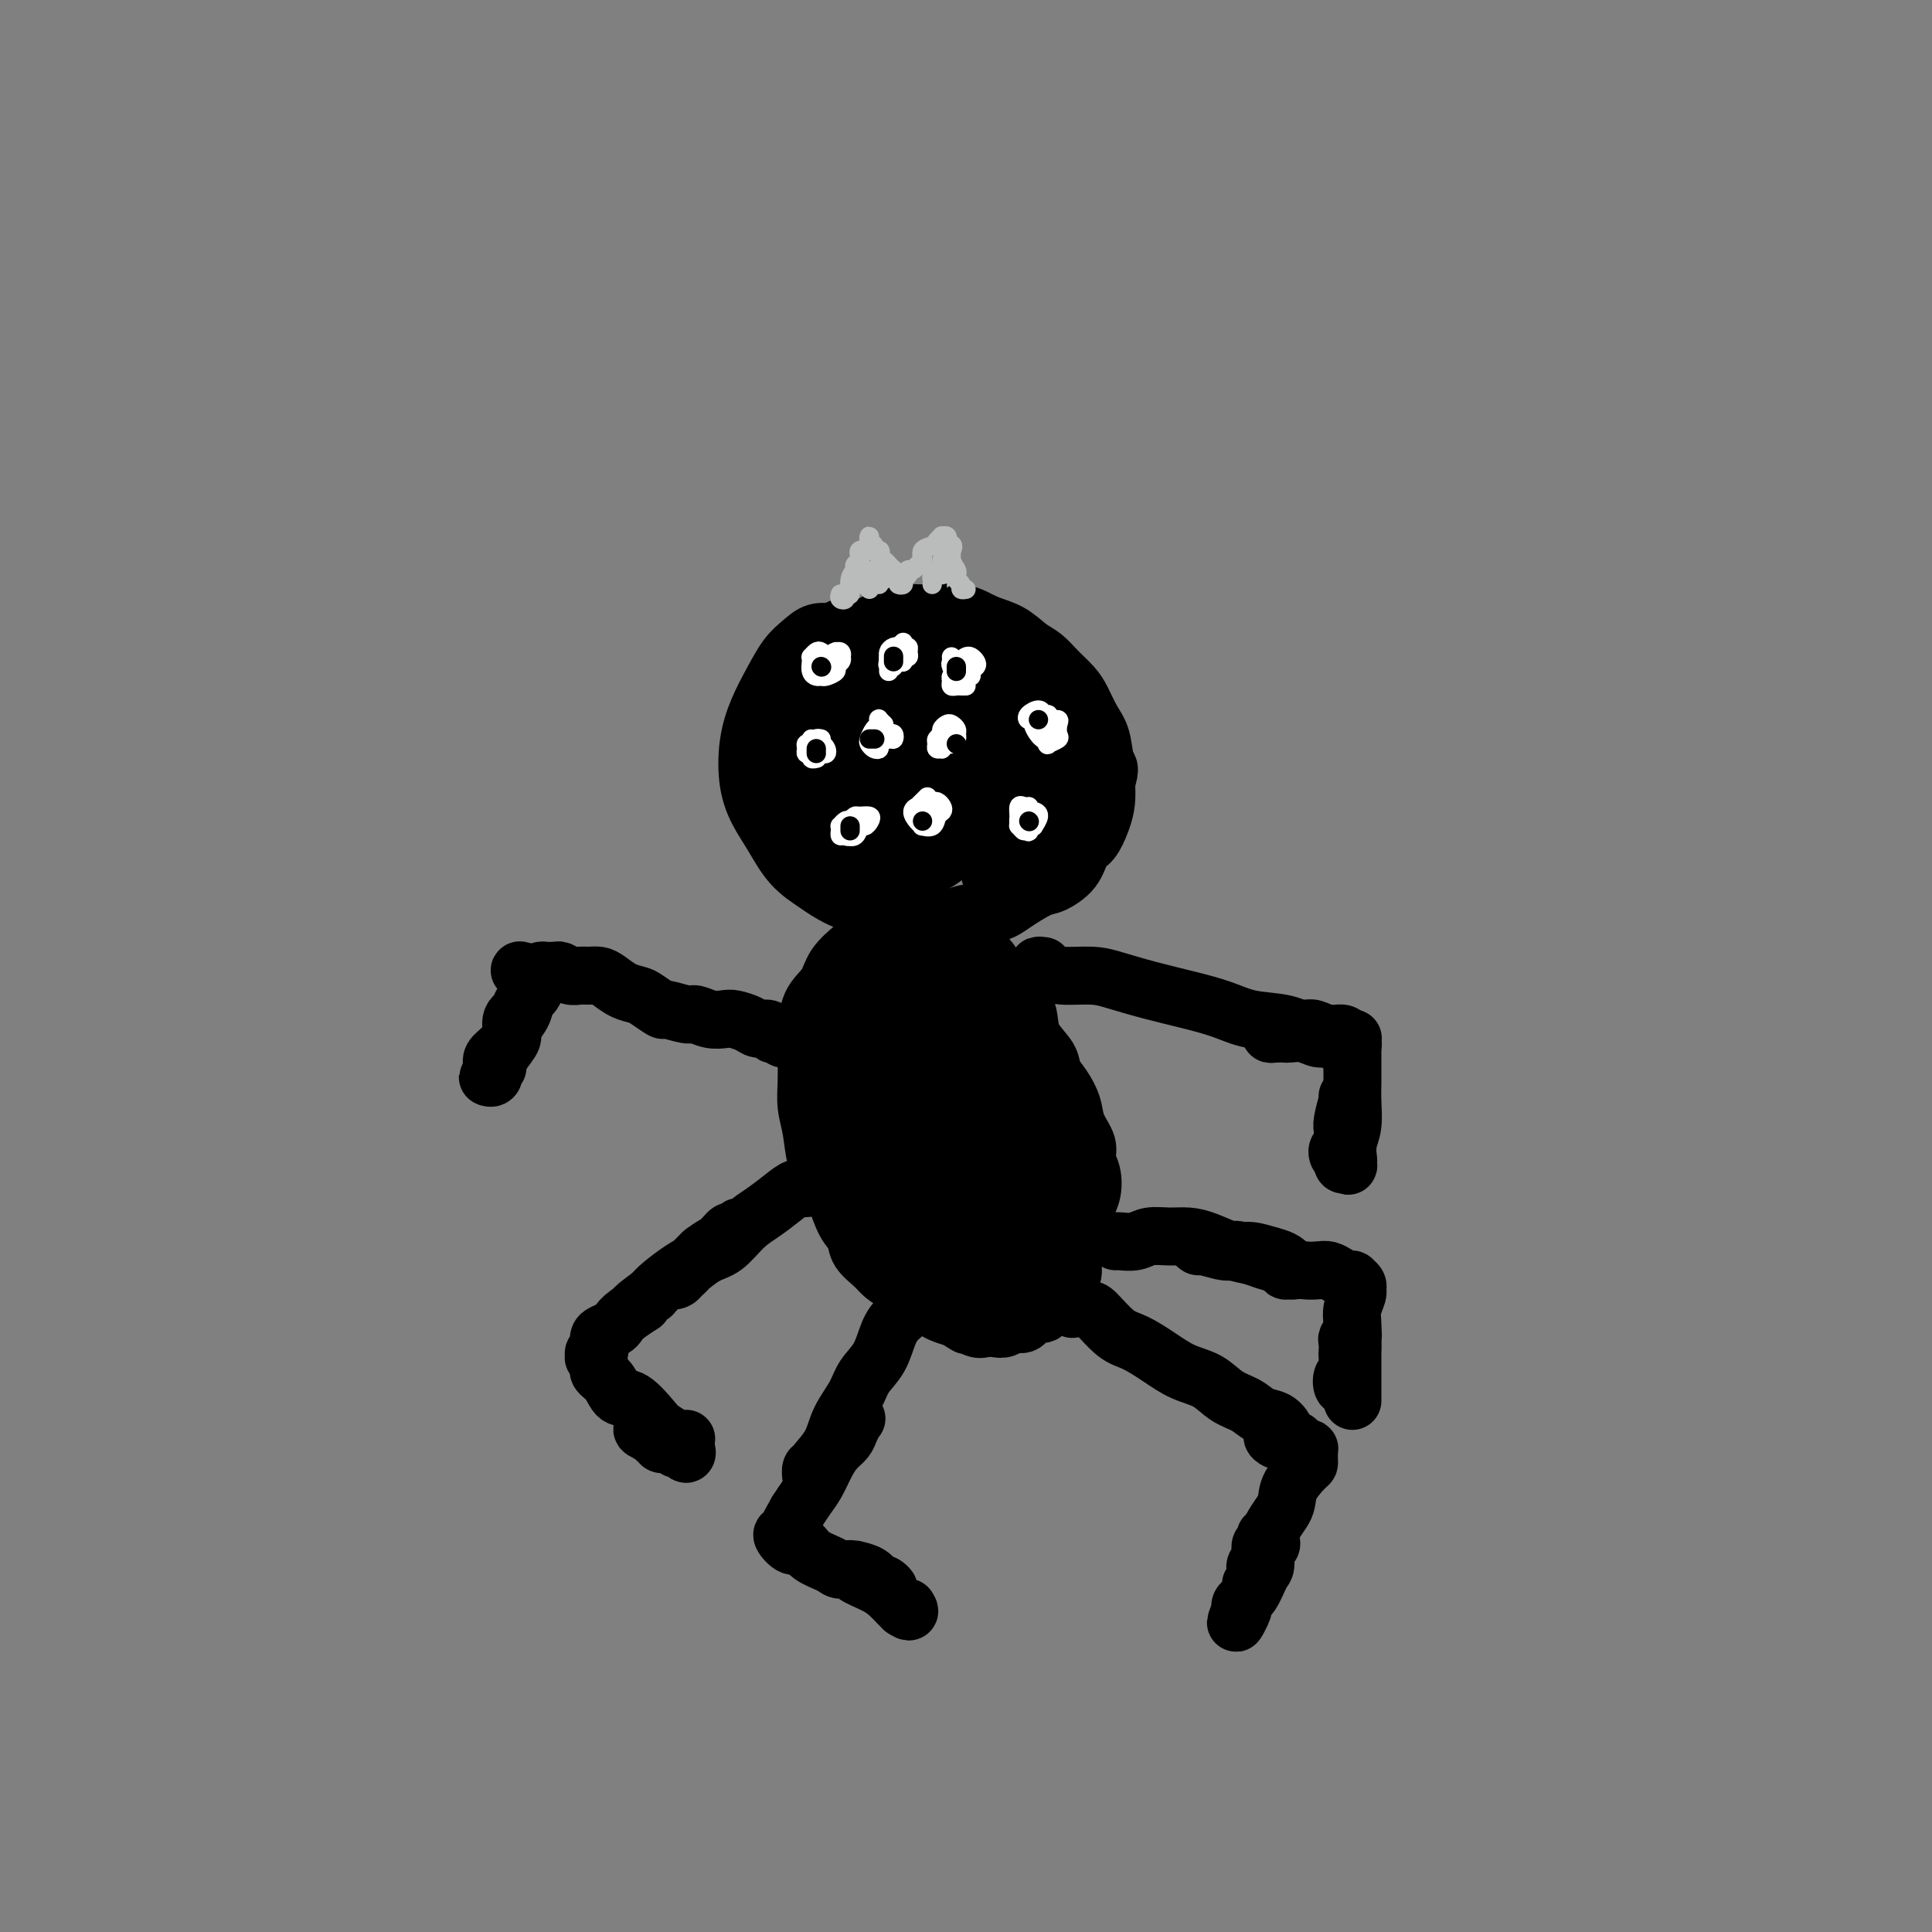 <svg viewBox='0 0 400 400' version='1.1' xmlns='http://www.w3.org/2000/svg' xmlns:xlink='http://www.w3.org/1999/xlink'><rect x="0" y="0" width="400" height="400" fill="#808080" stroke="none"/><g fill='none' stroke='#000000' stroke-width='12' stroke-linecap='round' stroke-linejoin='round'><path d='M175,131c-0.321,-0.533 -0.641,-1.065 -1,-1c-0.359,0.065 -0.756,0.729 -1,1c-0.244,0.271 -0.333,0.150 -1,0c-0.667,-0.150 -1.911,-0.328 -3,0c-1.089,0.328 -2.022,1.161 -3,2c-0.978,0.839 -2.001,1.682 -3,3c-0.999,1.318 -1.975,3.111 -3,5c-1.025,1.889 -2.098,3.875 -3,6c-0.902,2.125 -1.632,4.389 -2,7c-0.368,2.611 -0.374,5.570 0,8c0.374,2.430 1.127,4.330 2,6c0.873,1.670 1.865,3.110 3,5c1.135,1.890 2.412,4.229 4,6c1.588,1.771 3.488,2.976 5,4c1.512,1.024 2.638,1.869 5,3c2.362,1.131 5.960,2.548 8,3c2.040,0.452 2.520,-0.060 4,0c1.480,0.060 3.958,0.691 6,1c2.042,0.309 3.646,0.296 5,0c1.354,-0.296 2.458,-0.876 4,-1c1.542,-0.124 3.523,0.208 5,0c1.477,-0.208 2.451,-0.956 4,-2c1.549,-1.044 3.675,-2.386 5,-3c1.325,-0.614 1.850,-0.502 3,-1c1.150,-0.498 2.925,-1.606 4,-3c1.075,-1.394 1.451,-3.075 2,-4c0.549,-0.925 1.271,-1.093 2,-2c0.729,-0.907 1.466,-2.552 2,-4c0.534,-1.448 0.867,-2.699 1,-4c0.133,-1.301 0.067,-2.650 0,-4'/><path d='M229,162c1.118,-3.438 0.414,-3.031 0,-4c-0.414,-0.969 -0.536,-3.312 -1,-5c-0.464,-1.688 -1.268,-2.721 -2,-4c-0.732,-1.279 -1.392,-2.803 -2,-4c-0.608,-1.197 -1.165,-2.068 -2,-3c-0.835,-0.932 -1.948,-1.926 -3,-3c-1.052,-1.074 -2.043,-2.229 -3,-3c-0.957,-0.771 -1.882,-1.159 -3,-2c-1.118,-0.841 -2.430,-2.136 -4,-3c-1.570,-0.864 -3.397,-1.299 -5,-2c-1.603,-0.701 -2.983,-1.669 -5,-2c-2.017,-0.331 -4.671,-0.025 -7,0c-2.329,0.025 -4.332,-0.232 -6,0c-1.668,0.232 -2.999,0.953 -5,2c-2.001,1.047 -4.670,2.419 -7,4c-2.330,1.581 -4.320,3.371 -6,5c-1.680,1.629 -3.050,3.099 -4,5c-0.950,1.901 -1.479,4.234 -2,6c-0.521,1.766 -1.034,2.965 -1,5c0.034,2.035 0.615,4.904 1,7c0.385,2.096 0.573,3.417 2,5c1.427,1.583 4.093,3.427 6,5c1.907,1.573 3.055,2.873 5,4c1.945,1.127 4.688,2.079 7,3c2.312,0.921 4.195,1.809 6,2c1.805,0.191 3.534,-0.315 5,-1c1.466,-0.685 2.669,-1.548 4,-3c1.331,-1.452 2.790,-3.492 4,-5c1.210,-1.508 2.172,-2.483 3,-4c0.828,-1.517 1.522,-3.576 2,-6c0.478,-2.424 0.739,-5.212 1,-8'/><path d='M207,153c0.303,-3.300 -0.441,-4.549 -1,-6c-0.559,-1.451 -0.935,-3.105 -2,-5c-1.065,-1.895 -2.818,-4.032 -4,-5c-1.182,-0.968 -1.791,-0.766 -3,-1c-1.209,-0.234 -3.018,-0.902 -5,-1c-1.982,-0.098 -4.138,0.376 -6,1c-1.862,0.624 -3.429,1.399 -5,3c-1.571,1.601 -3.144,4.030 -4,6c-0.856,1.970 -0.995,3.481 -1,6c-0.005,2.519 0.125,6.044 1,9c0.875,2.956 2.496,5.341 4,7c1.504,1.659 2.892,2.591 5,4c2.108,1.409 4.936,3.297 7,4c2.064,0.703 3.362,0.223 5,0c1.638,-0.223 3.615,-0.190 5,-1c1.385,-0.810 2.179,-2.465 3,-4c0.821,-1.535 1.668,-2.950 2,-6c0.332,-3.050 0.147,-7.735 0,-11c-0.147,-3.265 -0.256,-5.111 -1,-7c-0.744,-1.889 -2.124,-3.822 -3,-6c-0.876,-2.178 -1.248,-4.603 -2,-6c-0.752,-1.397 -1.884,-1.768 -3,-2c-1.116,-0.232 -2.215,-0.326 -4,0c-1.785,0.326 -4.257,1.072 -6,2c-1.743,0.928 -2.757,2.040 -4,3c-1.243,0.960 -2.714,1.770 -4,4c-1.286,2.230 -2.386,5.879 -3,8c-0.614,2.121 -0.742,2.713 0,4c0.742,1.287 2.354,3.270 4,5c1.646,1.730 3.328,3.209 5,4c1.672,0.791 3.336,0.896 5,1'/><path d='M192,163c2.699,0.687 4.447,-0.096 6,-1c1.553,-0.904 2.911,-1.929 4,-3c1.089,-1.071 1.908,-2.188 3,-4c1.092,-1.812 2.455,-4.318 3,-6c0.545,-1.682 0.272,-2.539 0,-4c-0.272,-1.461 -0.541,-3.526 -1,-5c-0.459,-1.474 -1.106,-2.356 -2,-3c-0.894,-0.644 -2.034,-1.051 -3,-1c-0.966,0.051 -1.759,0.561 -3,1c-1.241,0.439 -2.930,0.808 -4,2c-1.070,1.192 -1.520,3.209 -2,5c-0.480,1.791 -0.989,3.357 -1,5c-0.011,1.643 0.477,3.364 1,5c0.523,1.636 1.083,3.187 2,4c0.917,0.813 2.193,0.889 3,1c0.807,0.111 1.146,0.256 2,0c0.854,-0.256 2.223,-0.912 3,-2c0.777,-1.088 0.961,-2.608 1,-4c0.039,-1.392 -0.069,-2.656 0,-5c0.069,-2.344 0.314,-5.767 0,-8c-0.314,-2.233 -1.187,-3.277 -2,-4c-0.813,-0.723 -1.565,-1.126 -2,-1c-0.435,0.126 -0.552,0.780 -1,1c-0.448,0.220 -1.227,0.006 -2,1c-0.773,0.994 -1.539,3.197 -2,5c-0.461,1.803 -0.616,3.205 -1,5c-0.384,1.795 -0.998,3.981 -1,6c-0.002,2.019 0.608,3.871 1,5c0.392,1.129 0.567,1.535 1,2c0.433,0.465 1.124,0.990 2,1c0.876,0.010 1.938,-0.495 3,-1'/><path d='M200,160c1.262,0.036 1.417,-0.875 2,-2c0.583,-1.125 1.595,-2.464 2,-3c0.405,-0.536 0.202,-0.268 0,0'/><path d='M216,149c-0.000,-0.093 -0.000,-0.185 0,0c0.000,0.185 0.001,0.649 0,1c-0.001,0.351 -0.002,0.590 0,1c0.002,0.410 0.009,0.989 0,2c-0.009,1.011 -0.034,2.452 0,4c0.034,1.548 0.126,3.203 0,5c-0.126,1.797 -0.469,3.736 -1,6c-0.531,2.264 -1.251,4.852 -2,7c-0.749,2.148 -1.529,3.856 -2,5c-0.471,1.144 -0.633,1.724 -1,2c-0.367,0.276 -0.939,0.249 -1,0c-0.061,-0.249 0.389,-0.718 1,-2c0.611,-1.282 1.384,-3.377 2,-5c0.616,-1.623 1.075,-2.774 2,-4c0.925,-1.226 2.315,-2.526 3,-4c0.685,-1.474 0.666,-3.123 1,-4c0.334,-0.877 1.021,-0.982 1,-1c-0.021,-0.018 -0.749,0.052 -1,0c-0.251,-0.052 -0.024,-0.225 0,0c0.024,0.225 -0.154,0.847 -1,2c-0.846,1.153 -2.359,2.839 -3,4c-0.641,1.161 -0.411,1.799 -1,3c-0.589,1.201 -1.997,2.964 -3,4c-1.003,1.036 -1.602,1.344 -2,2c-0.398,0.656 -0.594,1.659 -1,2c-0.406,0.341 -1.021,0.020 -1,0c0.021,-0.020 0.680,0.263 1,0c0.320,-0.263 0.302,-1.070 1,-2c0.698,-0.930 2.111,-1.981 3,-3c0.889,-1.019 1.254,-2.005 2,-3c0.746,-0.995 1.873,-1.997 3,-3'/><path d='M216,168c1.837,-2.049 1.429,-1.672 2,-2c0.571,-0.328 2.122,-1.361 3,-2c0.878,-0.639 1.085,-0.883 1,-1c-0.085,-0.117 -0.462,-0.106 -1,0c-0.538,0.106 -1.239,0.309 -2,1c-0.761,0.691 -1.584,1.872 -3,3c-1.416,1.128 -3.425,2.203 -5,3c-1.575,0.797 -2.717,1.316 -4,2c-1.283,0.684 -2.709,1.531 -4,2c-1.291,0.469 -2.449,0.559 -3,0c-0.551,-0.559 -0.494,-1.766 -1,-3c-0.506,-1.234 -1.573,-2.495 -2,-3c-0.427,-0.505 -0.213,-0.252 0,0'/><path d='M195,158c-0.235,0.007 -0.471,0.014 -1,-1c-0.529,-1.014 -1.352,-3.049 -2,-4c-0.648,-0.951 -1.121,-0.817 -2,-1c-0.879,-0.183 -2.162,-0.682 -3,-1c-0.838,-0.318 -1.229,-0.454 -2,0c-0.771,0.454 -1.922,1.497 -3,2c-1.078,0.503 -2.084,0.467 -3,1c-0.916,0.533 -1.743,1.636 -2,3c-0.257,1.364 0.055,2.991 0,4c-0.055,1.009 -0.477,1.401 0,2c0.477,0.599 1.855,1.406 3,2c1.145,0.594 2.058,0.976 3,1c0.942,0.024 1.913,-0.311 3,-1c1.087,-0.689 2.288,-1.733 3,-3c0.712,-1.267 0.934,-2.758 1,-4c0.066,-1.242 -0.024,-2.235 0,-3c0.024,-0.765 0.161,-1.303 0,-2c-0.161,-0.697 -0.622,-1.554 -1,-2c-0.378,-0.446 -0.674,-0.482 -1,0c-0.326,0.482 -0.682,1.483 -1,2c-0.318,0.517 -0.597,0.552 -1,1c-0.403,0.448 -0.931,1.311 -1,2c-0.069,0.689 0.322,1.205 0,1c-0.322,-0.205 -1.356,-1.132 -2,-2c-0.644,-0.868 -0.898,-1.677 -1,-2c-0.102,-0.323 -0.051,-0.162 0,0'/><path d='M179,142c-0.681,0.480 -1.363,0.960 -2,1c-0.637,0.040 -1.231,-0.360 -2,0c-0.769,0.360 -1.713,1.481 -2,2c-0.287,0.519 0.084,0.437 0,1c-0.084,0.563 -0.622,1.771 -1,3c-0.378,1.229 -0.597,2.480 -1,4c-0.403,1.520 -0.992,3.309 -1,5c-0.008,1.691 0.564,3.285 1,4c0.436,0.715 0.736,0.552 1,1c0.264,0.448 0.493,1.506 1,2c0.507,0.494 1.292,0.425 2,0c0.708,-0.425 1.339,-1.205 2,-2c0.661,-0.795 1.352,-1.604 2,-3c0.648,-1.396 1.253,-3.378 1,-5c-0.253,-1.622 -1.363,-2.885 -2,-4c-0.637,-1.115 -0.799,-2.083 -1,-3c-0.201,-0.917 -0.441,-1.784 -1,-2c-0.559,-0.216 -1.438,0.217 -2,1c-0.562,0.783 -0.809,1.916 -1,3c-0.191,1.084 -0.326,2.120 0,4c0.326,1.880 1.115,4.604 2,7c0.885,2.396 1.867,4.463 3,6c1.133,1.537 2.416,2.544 4,4c1.584,1.456 3.468,3.363 5,4c1.532,0.637 2.713,0.006 4,0c1.287,-0.006 2.682,0.614 4,0c1.318,-0.614 2.560,-2.463 4,-4c1.440,-1.537 3.077,-2.763 4,-4c0.923,-1.237 1.133,-2.487 2,-4c0.867,-1.513 2.391,-3.289 3,-5c0.609,-1.711 0.305,-3.355 0,-5'/><path d='M208,153c0.761,-3.012 0.163,-3.542 0,-4c-0.163,-0.458 0.111,-0.842 0,-1c-0.111,-0.158 -0.605,-0.088 -1,0c-0.395,0.088 -0.691,0.194 -1,1c-0.309,0.806 -0.630,2.312 -1,4c-0.370,1.688 -0.790,3.556 -1,6c-0.210,2.444 -0.209,5.463 0,8c0.209,2.537 0.626,4.594 1,6c0.374,1.406 0.704,2.163 1,3c0.296,0.837 0.559,1.756 1,2c0.441,0.244 1.060,-0.187 2,-1c0.940,-0.813 2.199,-2.008 3,-3c0.801,-0.992 1.142,-1.781 2,-3c0.858,-1.219 2.231,-2.867 3,-4c0.769,-1.133 0.934,-1.752 1,-2c0.066,-0.248 0.033,-0.124 0,0'/><path d='M208,181c0.091,-0.002 0.182,-0.004 0,0c-0.182,0.004 -0.638,0.015 -1,0c-0.362,-0.015 -0.630,-0.055 -1,0c-0.370,0.055 -0.843,0.206 -1,0c-0.157,-0.206 0.004,-0.769 0,-1c-0.004,-0.231 -0.171,-0.131 0,0c0.171,0.131 0.679,0.293 1,0c0.321,-0.293 0.454,-1.042 1,-2c0.546,-0.958 1.505,-2.126 2,-3c0.495,-0.874 0.525,-1.456 1,-2c0.475,-0.544 1.394,-1.052 2,-2c0.606,-0.948 0.900,-2.337 1,-3c0.100,-0.663 0.007,-0.601 0,-1c-0.007,-0.399 0.072,-1.259 0,-2c-0.072,-0.741 -0.296,-1.361 -1,-2c-0.704,-0.639 -1.887,-1.295 -3,-2c-1.113,-0.705 -2.154,-1.457 -3,-2c-0.846,-0.543 -1.497,-0.877 -2,-1c-0.503,-0.123 -0.858,-0.035 -1,0c-0.142,0.035 -0.071,0.018 0,0'/><path d='M191,143c-0.053,-0.338 -0.107,-0.675 0,-1c0.107,-0.325 0.374,-0.637 1,-1c0.626,-0.363 1.610,-0.777 3,-1c1.390,-0.223 3.185,-0.255 5,0c1.815,0.255 3.650,0.796 5,1c1.350,0.204 2.216,0.072 4,1c1.784,0.928 4.484,2.915 6,4c1.516,1.085 1.846,1.268 3,3c1.154,1.732 3.132,5.014 4,7c0.868,1.986 0.625,2.676 1,4c0.375,1.324 1.369,3.283 2,5c0.631,1.717 0.901,3.193 1,4c0.099,0.807 0.028,0.945 0,1c-0.028,0.055 -0.014,0.028 0,0'/><path d='M194,190c-0.175,0.115 -0.351,0.230 -1,0c-0.649,-0.230 -1.773,-0.805 -2,-1c-0.227,-0.195 0.442,-0.008 0,0c-0.442,0.008 -1.997,-0.161 -3,0c-1.003,0.161 -1.456,0.654 -2,1c-0.544,0.346 -1.180,0.546 -2,1c-0.820,0.454 -1.824,1.161 -3,2c-1.176,0.839 -2.525,1.809 -4,3c-1.475,1.191 -3.075,2.603 -4,4c-0.925,1.397 -1.176,2.778 -2,4c-0.824,1.222 -2.222,2.286 -3,4c-0.778,1.714 -0.937,4.077 -1,6c-0.063,1.923 -0.029,3.407 0,5c0.029,1.593 0.052,3.297 0,5c-0.052,1.703 -0.180,3.406 0,5c0.180,1.594 0.667,3.081 1,5c0.333,1.919 0.513,4.271 1,6c0.487,1.729 1.280,2.836 2,4c0.720,1.164 1.366,2.384 2,4c0.634,1.616 1.257,3.626 2,5c0.743,1.374 1.605,2.111 2,3c0.395,0.889 0.322,1.928 1,3c0.678,1.072 2.107,2.175 3,3c0.893,0.825 1.251,1.373 2,2c0.749,0.627 1.891,1.334 3,2c1.109,0.666 2.187,1.292 3,2c0.813,0.708 1.362,1.499 2,2c0.638,0.501 1.364,0.712 2,1c0.636,0.288 1.182,0.654 2,1c0.818,0.346 1.909,0.673 3,1'/><path d='M198,273c3.451,2.332 2.079,1.162 2,1c-0.079,-0.162 1.133,0.684 2,1c0.867,0.316 1.387,0.101 2,0c0.613,-0.101 1.319,-0.088 2,0c0.681,0.088 1.338,0.249 2,0c0.662,-0.249 1.328,-0.910 2,-1c0.672,-0.090 1.350,0.390 2,0c0.650,-0.390 1.272,-1.652 2,-2c0.728,-0.348 1.562,0.217 2,0c0.438,-0.217 0.481,-1.217 1,-2c0.519,-0.783 1.515,-1.350 2,-2c0.485,-0.650 0.458,-1.385 1,-2c0.542,-0.615 1.652,-1.112 2,-2c0.348,-0.888 -0.065,-2.166 0,-3c0.065,-0.834 0.609,-1.222 1,-2c0.391,-0.778 0.628,-1.944 1,-3c0.372,-1.056 0.880,-2.001 1,-3c0.120,-0.999 -0.148,-2.051 0,-3c0.148,-0.949 0.712,-1.793 1,-3c0.288,-1.207 0.299,-2.776 0,-4c-0.299,-1.224 -0.909,-2.102 -1,-3c-0.091,-0.898 0.336,-1.815 0,-3c-0.336,-1.185 -1.436,-2.637 -2,-4c-0.564,-1.363 -0.592,-2.636 -1,-4c-0.408,-1.364 -1.195,-2.819 -2,-4c-0.805,-1.181 -1.630,-2.088 -2,-3c-0.370,-0.912 -0.287,-1.830 -1,-3c-0.713,-1.170 -2.222,-2.592 -3,-4c-0.778,-1.408 -0.825,-2.802 -1,-4c-0.175,-1.198 -0.479,-2.199 -1,-3c-0.521,-0.801 -1.261,-1.400 -2,-2'/><path d='M210,206c-2.452,-5.169 -1.081,-2.593 -1,-2c0.081,0.593 -1.129,-0.797 -2,-2c-0.871,-1.203 -1.403,-2.217 -2,-3c-0.597,-0.783 -1.258,-1.334 -2,-2c-0.742,-0.666 -1.565,-1.447 -2,-2c-0.435,-0.553 -0.481,-0.876 -1,-1c-0.519,-0.124 -1.512,-0.047 -2,0c-0.488,0.047 -0.471,0.064 -1,0c-0.529,-0.064 -1.604,-0.210 -2,0c-0.396,0.210 -0.113,0.774 0,1c0.113,0.226 0.057,0.113 0,0'/><path d='M186,196c-0.331,-0.402 -0.663,-0.804 -1,-1c-0.337,-0.196 -0.680,-0.186 -1,0c-0.320,0.186 -0.616,0.547 -1,1c-0.384,0.453 -0.857,1.000 -1,2c-0.143,1.000 0.044,2.455 0,5c-0.044,2.545 -0.318,6.180 0,10c0.318,3.820 1.230,7.825 2,11c0.770,3.175 1.400,5.520 2,9c0.600,3.480 1.169,8.097 2,11c0.831,2.903 1.923,4.094 3,6c1.077,1.906 2.139,4.527 3,6c0.861,1.473 1.522,1.798 2,2c0.478,0.202 0.774,0.280 1,0c0.226,-0.280 0.383,-0.920 0,-2c-0.383,-1.080 -1.304,-2.602 -2,-4c-0.696,-1.398 -1.166,-2.674 -2,-5c-0.834,-2.326 -2.032,-5.703 -3,-8c-0.968,-2.297 -1.705,-3.513 -2,-4c-0.295,-0.487 -0.147,-0.243 0,0'/><path d='M179,202c-0.846,0.131 -1.691,0.261 -2,0c-0.309,-0.261 -0.081,-0.914 0,-1c0.081,-0.086 0.014,0.395 0,1c-0.014,0.605 0.024,1.334 0,2c-0.024,0.666 -0.111,1.269 0,3c0.111,1.731 0.419,4.590 1,8c0.581,3.410 1.434,7.372 2,11c0.566,3.628 0.845,6.923 2,11c1.155,4.077 3.184,8.937 4,12c0.816,3.063 0.417,4.330 1,6c0.583,1.670 2.149,3.742 3,5c0.851,1.258 0.989,1.700 1,2c0.011,0.300 -0.104,0.456 0,0c0.104,-0.456 0.428,-1.524 0,-3c-0.428,-1.476 -1.606,-3.359 -3,-6c-1.394,-2.641 -3.003,-6.039 -4,-9c-0.997,-2.961 -1.381,-5.486 -2,-8c-0.619,-2.514 -1.472,-5.017 -2,-7c-0.528,-1.983 -0.731,-3.444 -1,-5c-0.269,-1.556 -0.603,-3.205 -1,-4c-0.397,-0.795 -0.858,-0.737 -1,-1c-0.142,-0.263 0.036,-0.849 0,0c-0.036,0.849 -0.285,3.133 0,5c0.285,1.867 1.105,3.318 2,6c0.895,2.682 1.863,6.595 3,10c1.137,3.405 2.441,6.303 4,9c1.559,2.697 3.374,5.192 5,8c1.626,2.808 3.065,5.928 4,8c0.935,2.072 1.367,3.096 2,4c0.633,0.904 1.467,1.687 2,2c0.533,0.313 0.767,0.157 1,0'/><path d='M200,271c2.333,3.667 1.167,1.833 0,0'/><path d='M188,211c0.049,-0.029 0.098,-0.058 0,0c-0.098,0.058 -0.343,0.201 0,1c0.343,0.799 1.274,2.252 2,4c0.726,1.748 1.246,3.790 2,6c0.754,2.210 1.740,4.586 3,8c1.260,3.414 2.793,7.866 4,12c1.207,4.134 2.089,7.952 3,11c0.911,3.048 1.852,5.328 3,8c1.148,2.672 2.504,5.737 3,7c0.496,1.263 0.134,0.725 0,0c-0.134,-0.725 -0.038,-1.636 0,-2c0.038,-0.364 0.019,-0.182 0,0'/><path d='M195,197c-0.387,0.217 -0.773,0.435 -1,0c-0.227,-0.435 -0.294,-1.522 0,-2c0.294,-0.478 0.950,-0.348 1,0c0.050,0.348 -0.507,0.915 0,2c0.507,1.085 2.079,2.689 3,5c0.921,2.311 1.190,5.327 2,8c0.810,2.673 2.161,5.001 3,9c0.839,3.999 1.167,9.668 2,14c0.833,4.332 2.172,7.326 3,11c0.828,3.674 1.146,8.026 2,11c0.854,2.974 2.243,4.569 3,6c0.757,1.431 0.882,2.698 1,3c0.118,0.302 0.227,-0.362 0,-1c-0.227,-0.638 -0.792,-1.249 -1,-2c-0.208,-0.751 -0.059,-1.643 0,-2c0.059,-0.357 0.030,-0.178 0,0'/><path d='M205,207c0.138,-0.333 0.276,-0.665 0,-1c-0.276,-0.335 -0.965,-0.672 -1,-1c-0.035,-0.328 0.585,-0.645 1,0c0.415,0.645 0.625,2.253 1,4c0.375,1.747 0.916,3.633 2,6c1.084,2.367 2.711,5.214 4,8c1.289,2.786 2.240,5.509 3,8c0.760,2.491 1.329,4.750 2,7c0.671,2.250 1.445,4.492 2,7c0.555,2.508 0.891,5.281 1,7c0.109,1.719 -0.009,2.383 0,3c0.009,0.617 0.147,1.186 0,1c-0.147,-0.186 -0.578,-1.127 -1,-2c-0.422,-0.873 -0.835,-1.678 -1,-2c-0.165,-0.322 -0.083,-0.161 0,0'/><path d='M214,229c0.340,0.180 0.679,0.361 1,1c0.321,0.639 0.622,1.738 1,3c0.378,1.262 0.833,2.688 1,4c0.167,1.312 0.045,2.509 0,4c-0.045,1.491 -0.012,3.275 0,5c0.012,1.725 0.003,3.390 0,5c-0.003,1.610 -0.001,3.164 0,4c0.001,0.836 0.000,0.953 0,1c-0.000,0.047 -0.000,0.023 0,0'/><path d='M190,202c-0.762,0.167 -1.524,0.333 -2,0c-0.476,-0.333 -0.665,-1.166 -1,-2c-0.335,-0.834 -0.817,-1.671 -1,-2c-0.183,-0.329 -0.069,-0.151 0,0c0.069,0.151 0.091,0.273 0,0c-0.091,-0.273 -0.294,-0.943 0,-1c0.294,-0.057 1.087,0.499 2,0c0.913,-0.499 1.948,-2.054 3,-3c1.052,-0.946 2.121,-1.283 3,-1c0.879,0.283 1.566,1.188 2,2c0.434,0.812 0.613,1.532 1,2c0.387,0.468 0.980,0.685 1,1c0.020,0.315 -0.535,0.728 -1,1c-0.465,0.272 -0.841,0.401 -1,1c-0.159,0.599 -0.101,1.666 0,2c0.101,0.334 0.245,-0.066 0,0c-0.245,0.066 -0.880,0.598 -1,1c-0.120,0.402 0.274,0.675 0,1c-0.274,0.325 -1.215,0.704 -2,1c-0.785,0.296 -1.412,0.510 -2,1c-0.588,0.490 -1.137,1.255 -2,2c-0.863,0.745 -2.040,1.470 -3,2c-0.960,0.530 -1.703,0.866 -2,1c-0.297,0.134 -0.149,0.067 0,0'/><path d='M182,219c0.078,1.052 0.156,2.105 0,3c-0.156,0.895 -0.546,1.634 0,3c0.546,1.366 2.027,3.361 3,5c0.973,1.639 1.439,2.922 2,4c0.561,1.078 1.218,1.950 2,3c0.782,1.050 1.688,2.278 2,3c0.312,0.722 0.031,0.939 0,1c-0.031,0.061 0.188,-0.035 0,0c-0.188,0.035 -0.781,0.202 -1,0c-0.219,-0.202 -0.062,-0.772 0,-1c0.062,-0.228 0.031,-0.114 0,0'/><path d='M178,232c0.111,0.205 0.223,0.410 0,1c-0.223,0.590 -0.779,1.565 -1,3c-0.221,1.435 -0.107,3.330 0,5c0.107,1.670 0.208,3.117 1,5c0.792,1.883 2.276,4.204 3,6c0.724,1.796 0.689,3.069 1,4c0.311,0.931 0.968,1.520 2,2c1.032,0.480 2.438,0.851 3,1c0.562,0.149 0.281,0.074 0,0'/><path d='M163,215c0.091,-0.030 0.183,-0.059 0,0c-0.183,0.059 -0.640,0.208 -1,0c-0.360,-0.208 -0.625,-0.773 -1,-1c-0.375,-0.227 -0.862,-0.116 -1,0c-0.138,0.116 0.072,0.238 0,0c-0.072,-0.238 -0.427,-0.835 -1,-1c-0.573,-0.165 -1.363,0.100 -2,0c-0.637,-0.100 -1.119,-0.567 -2,-1c-0.881,-0.433 -2.159,-0.833 -3,-1c-0.841,-0.167 -1.245,-0.102 -2,0c-0.755,0.102 -1.860,0.239 -3,0c-1.140,-0.239 -2.315,-0.855 -3,-1c-0.685,-0.145 -0.878,0.182 -2,0c-1.122,-0.182 -3.171,-0.874 -4,-1c-0.829,-0.126 -0.438,0.314 -1,0c-0.562,-0.314 -2.076,-1.380 -3,-2c-0.924,-0.620 -1.259,-0.793 -2,-1c-0.741,-0.207 -1.889,-0.448 -3,-1c-1.111,-0.552 -2.184,-1.415 -3,-2c-0.816,-0.585 -1.374,-0.893 -2,-1c-0.626,-0.107 -1.319,-0.015 -2,0c-0.681,0.015 -1.348,-0.049 -2,0c-0.652,0.049 -1.288,0.209 -2,0c-0.712,-0.209 -1.501,-0.789 -2,-1c-0.499,-0.211 -0.708,-0.054 -1,0c-0.292,0.054 -0.666,0.004 -1,0c-0.334,-0.004 -0.628,0.037 -1,0c-0.372,-0.037 -0.820,-0.154 -1,0c-0.180,0.154 -0.090,0.577 0,1'/><path d='M112,202c-8.113,-2.064 -2.895,-0.723 -1,0c1.895,0.723 0.468,0.829 0,1c-0.468,0.171 0.024,0.406 0,1c-0.024,0.594 -0.565,1.548 -1,2c-0.435,0.452 -0.764,0.404 -1,1c-0.236,0.596 -0.378,1.837 -1,3c-0.622,1.163 -1.726,2.248 -2,3c-0.274,0.752 0.280,1.171 0,2c-0.280,0.829 -1.394,2.068 -2,3c-0.606,0.932 -0.703,1.556 -1,2c-0.297,0.444 -0.794,0.709 -1,1c-0.206,0.291 -0.121,0.608 0,1c0.121,0.392 0.280,0.859 0,1c-0.280,0.141 -0.997,-0.044 -1,0c-0.003,0.044 0.710,0.318 1,0c0.290,-0.318 0.157,-1.230 0,-2c-0.157,-0.770 -0.339,-1.400 0,-2c0.339,-0.600 1.200,-1.170 2,-2c0.800,-0.830 1.540,-1.921 2,-3c0.460,-1.079 0.641,-2.146 1,-3c0.359,-0.854 0.897,-1.494 1,-2c0.103,-0.506 -0.229,-0.877 0,-1c0.229,-0.123 1.018,0.001 1,0c-0.018,-0.001 -0.845,-0.127 -1,0c-0.155,0.127 0.360,0.508 0,1c-0.360,0.492 -1.597,1.094 -2,2c-0.403,0.906 0.028,2.116 0,3c-0.028,0.884 -0.514,1.442 -1,2'/><path d='M105,216c-0.861,1.873 -1.512,2.554 -2,3c-0.488,0.446 -0.811,0.656 -1,1c-0.189,0.344 -0.243,0.824 0,1c0.243,0.176 0.784,0.050 1,0c0.216,-0.050 0.108,-0.025 0,0'/><path d='M173,241c0.096,0.334 0.191,0.668 0,1c-0.191,0.332 -0.669,0.662 -1,1c-0.331,0.338 -0.513,0.684 -1,1c-0.487,0.316 -1.277,0.602 -2,1c-0.723,0.398 -1.379,0.909 -2,1c-0.621,0.091 -1.208,-0.239 -2,0c-0.792,0.239 -1.789,1.046 -3,2c-1.211,0.954 -2.636,2.056 -4,3c-1.364,0.944 -2.666,1.730 -4,3c-1.334,1.270 -2.699,3.023 -4,4c-1.301,0.977 -2.536,1.176 -4,2c-1.464,0.824 -3.157,2.271 -4,3c-0.843,0.729 -0.837,0.740 -1,1c-0.163,0.260 -0.494,0.767 -1,1c-0.506,0.233 -1.188,0.190 -1,0c0.188,-0.190 1.244,-0.528 2,-1c0.756,-0.472 1.210,-1.078 2,-2c0.790,-0.922 1.914,-2.161 3,-3c1.086,-0.839 2.134,-1.279 3,-2c0.866,-0.721 1.549,-1.725 2,-2c0.451,-0.275 0.668,0.177 1,0c0.332,-0.177 0.778,-0.983 1,-1c0.222,-0.017 0.222,0.754 0,1c-0.222,0.246 -0.664,-0.033 -1,0c-0.336,0.033 -0.567,0.378 -1,1c-0.433,0.622 -1.068,1.521 -2,2c-0.932,0.479 -2.161,0.537 -3,1c-0.839,0.463 -1.287,1.330 -2,2c-0.713,0.670 -1.692,1.142 -3,2c-1.308,0.858 -2.945,2.102 -4,3c-1.055,0.898 -1.527,1.449 -2,2'/><path d='M135,268c-6.180,4.538 -2.629,2.382 -2,2c0.629,-0.382 -1.663,1.010 -3,2c-1.337,0.990 -1.717,1.578 -2,2c-0.283,0.422 -0.467,0.677 -1,1c-0.533,0.323 -1.415,0.712 -2,1c-0.585,0.288 -0.875,0.473 -1,1c-0.125,0.527 -0.087,1.394 0,2c0.087,0.606 0.224,0.949 0,1c-0.224,0.051 -0.808,-0.190 -1,0c-0.192,0.190 0.007,0.812 0,1c-0.007,0.188 -0.221,-0.058 0,0c0.221,0.058 0.876,0.418 1,1c0.124,0.582 -0.282,1.385 0,2c0.282,0.615 1.254,1.043 2,2c0.746,0.957 1.267,2.444 2,3c0.733,0.556 1.678,0.180 3,1c1.322,0.820 3.020,2.838 4,4c0.980,1.162 1.241,1.470 2,2c0.759,0.530 2.017,1.281 3,2c0.983,0.719 1.691,1.405 2,2c0.309,0.595 0.221,1.097 0,1c-0.221,-0.097 -0.573,-0.795 -1,-1c-0.427,-0.205 -0.930,0.081 -1,0c-0.070,-0.081 0.291,-0.530 0,-1c-0.291,-0.470 -1.236,-0.960 -2,-1c-0.764,-0.040 -1.349,0.371 -2,0c-0.651,-0.371 -1.368,-1.523 -2,-2c-0.632,-0.477 -1.181,-0.279 -1,0c0.181,0.279 1.090,0.640 2,1'/><path d='M135,297c-0.892,-0.299 0.378,0.452 1,1c0.622,0.548 0.598,0.893 1,1c0.402,0.107 1.232,-0.023 2,0c0.768,0.023 1.476,0.198 2,0c0.524,-0.198 0.864,-0.771 1,-1c0.136,-0.229 0.068,-0.115 0,0'/><path d='M216,200c-0.599,-0.082 -1.198,-0.163 -1,0c0.198,0.163 1.194,0.571 2,1c0.806,0.429 1.424,0.877 3,1c1.576,0.123 4.111,-0.081 6,0c1.889,0.081 3.132,0.445 5,1c1.868,0.555 4.361,1.299 7,2c2.639,0.701 5.422,1.357 8,2c2.578,0.643 4.950,1.273 7,2c2.050,0.727 3.779,1.553 6,2c2.221,0.447 4.933,0.516 7,1c2.067,0.484 3.490,1.384 5,2c1.510,0.616 3.109,0.949 4,1c0.891,0.051 1.074,-0.182 2,0c0.926,0.182 2.596,0.777 3,1c0.404,0.223 -0.457,0.075 -1,0c-0.543,-0.075 -0.767,-0.076 -1,0c-0.233,0.076 -0.476,0.231 -1,0c-0.524,-0.231 -1.330,-0.846 -2,-1c-0.670,-0.154 -1.205,0.155 -2,0c-0.795,-0.155 -1.850,-0.773 -3,-1c-1.150,-0.227 -2.397,-0.064 -3,0c-0.603,0.064 -0.564,0.027 -1,0c-0.436,-0.027 -1.348,-0.046 -2,0c-0.652,0.046 -1.043,0.156 -1,0c0.043,-0.156 0.522,-0.578 1,-1'/><path d='M264,213c-2.327,-0.463 -0.146,-0.120 1,0c1.146,0.120 1.256,0.017 2,0c0.744,-0.017 2.121,0.052 3,0c0.879,-0.052 1.258,-0.224 2,0c0.742,0.224 1.845,0.845 3,1c1.155,0.155 2.362,-0.155 3,0c0.638,0.155 0.707,0.777 1,1c0.293,0.223 0.811,0.049 1,0c0.189,-0.049 0.051,0.029 0,0c-0.051,-0.029 -0.014,-0.163 0,0c0.014,0.163 0.003,0.625 0,1c-0.003,0.375 0.000,0.663 0,1c-0.000,0.337 -0.004,0.725 0,2c0.004,1.275 0.015,3.439 0,5c-0.015,1.561 -0.055,2.520 0,4c0.055,1.480 0.206,3.482 0,5c-0.206,1.518 -0.769,2.552 -1,4c-0.231,1.448 -0.128,3.310 0,4c0.128,0.690 0.283,0.209 0,0c-0.283,-0.209 -1.004,-0.145 -1,0c0.004,0.145 0.733,0.370 1,0c0.267,-0.370 0.072,-1.336 0,-2c-0.072,-0.664 -0.019,-1.025 0,-2c0.019,-0.975 0.006,-2.564 0,-4c-0.006,-1.436 -0.003,-2.718 0,-4'/><path d='M279,229c-0.001,-2.002 -0.004,-1.006 0,-1c0.004,0.006 0.015,-0.977 0,-1c-0.015,-0.023 -0.057,0.915 0,1c0.057,0.085 0.212,-0.682 0,0c-0.212,0.682 -0.793,2.812 -1,4c-0.207,1.188 -0.041,1.432 0,2c0.041,0.568 -0.041,1.459 0,2c0.041,0.541 0.207,0.733 0,1c-0.207,0.267 -0.786,0.610 -1,1c-0.214,0.390 -0.061,0.826 0,1c0.061,0.174 0.031,0.087 0,0'/><path d='M231,257c0.148,-0.031 0.297,-0.061 1,0c0.703,0.061 1.961,0.215 3,0c1.039,-0.215 1.859,-0.797 3,-1c1.141,-0.203 2.602,-0.027 4,0c1.398,0.027 2.733,-0.095 4,0c1.267,0.095 2.465,0.406 4,1c1.535,0.594 3.405,1.469 5,2c1.595,0.531 2.913,0.717 4,1c1.087,0.283 1.942,0.664 3,1c1.058,0.336 2.319,0.627 3,1c0.681,0.373 0.783,0.829 1,1c0.217,0.171 0.549,0.055 1,0c0.451,-0.055 1.022,-0.051 1,0c-0.022,0.051 -0.636,0.150 -1,0c-0.364,-0.150 -0.479,-0.548 -1,-1c-0.521,-0.452 -1.450,-0.957 -2,-1c-0.550,-0.043 -0.722,0.377 -2,0c-1.278,-0.377 -3.662,-1.550 -5,-2c-1.338,-0.450 -1.630,-0.177 -2,0c-0.370,0.177 -0.816,0.257 -2,0c-1.184,-0.257 -3.104,-0.851 -4,-1c-0.896,-0.149 -0.767,0.146 -1,0c-0.233,-0.146 -0.829,-0.733 -1,-1c-0.171,-0.267 0.081,-0.212 1,0c0.919,0.212 2.504,0.583 4,1c1.496,0.417 2.903,0.882 4,1c1.097,0.118 1.885,-0.109 3,0c1.115,0.109 2.558,0.555 4,1'/><path d='M263,260c2.932,0.703 3.261,1.459 4,2c0.739,0.541 1.889,0.867 3,1c1.111,0.133 2.182,0.074 3,0c0.818,-0.074 1.381,-0.164 2,0c0.619,0.164 1.294,0.583 2,1c0.706,0.417 1.443,0.833 2,1c0.557,0.167 0.935,0.084 1,0c0.065,-0.084 -0.182,-0.171 0,0c0.182,0.171 0.795,0.600 1,1c0.205,0.400 0.002,0.770 0,1c-0.002,0.230 0.196,0.318 0,1c-0.196,0.682 -0.784,1.957 -1,3c-0.216,1.043 -0.058,1.855 0,3c0.058,1.145 0.015,2.622 0,4c-0.015,1.378 -0.004,2.656 0,4c0.004,1.344 0.001,2.753 0,4c-0.001,1.247 -0.000,2.332 0,3c0.000,0.668 0.000,0.919 0,1c-0.000,0.081 -0.000,-0.007 0,0c0.000,0.007 0.000,0.108 0,0c-0.000,-0.108 -0.000,-0.424 0,-1c0.000,-0.576 0.000,-1.412 0,-2c-0.000,-0.588 -0.000,-0.927 0,-2c0.000,-1.073 0.000,-2.878 0,-4c-0.000,-1.122 -0.000,-1.561 0,-2'/><path d='M280,279c-0.016,-1.925 -0.057,-1.738 0,-2c0.057,-0.262 0.211,-0.973 0,-1c-0.211,-0.027 -0.788,0.631 -1,1c-0.212,0.369 -0.060,0.451 0,1c0.060,0.549 0.029,1.566 0,2c-0.029,0.434 -0.057,0.284 0,1c0.057,0.716 0.198,2.297 0,3c-0.198,0.703 -0.733,0.529 -1,1c-0.267,0.471 -0.264,1.588 0,2c0.264,0.412 0.790,0.118 1,0c0.210,-0.118 0.105,-0.059 0,0'/><path d='M191,269c-0.448,-0.549 -0.897,-1.098 -1,-1c-0.103,0.098 0.138,0.842 0,1c-0.138,0.158 -0.655,-0.272 -1,0c-0.345,0.272 -0.519,1.244 -1,2c-0.481,0.756 -1.268,1.296 -2,2c-0.732,0.704 -1.407,1.573 -2,3c-0.593,1.427 -1.102,3.413 -2,5c-0.898,1.587 -2.184,2.774 -3,4c-0.816,1.226 -1.161,2.489 -2,4c-0.839,1.511 -2.172,3.270 -3,5c-0.828,1.730 -1.150,3.432 -2,5c-0.850,1.568 -2.229,3.001 -3,4c-0.771,0.999 -0.934,1.564 -1,2c-0.066,0.436 -0.035,0.744 0,1c0.035,0.256 0.073,0.460 0,0c-0.073,-0.460 -0.257,-1.585 0,-2c0.257,-0.415 0.955,-0.122 2,-1c1.045,-0.878 2.437,-2.928 3,-4c0.563,-1.072 0.295,-1.164 1,-2c0.705,-0.836 2.382,-2.414 3,-3c0.618,-0.586 0.178,-0.179 0,0c-0.178,0.179 -0.092,0.130 0,0c0.092,-0.130 0.190,-0.342 0,0c-0.190,0.342 -0.670,1.239 -1,2c-0.330,0.761 -0.511,1.386 -1,2c-0.489,0.614 -1.286,1.217 -2,2c-0.714,0.783 -1.346,1.746 -2,3c-0.654,1.254 -1.330,2.799 -2,4c-0.670,1.201 -1.334,2.057 -2,3c-0.666,0.943 -1.333,1.971 -2,3'/><path d='M165,313c-4.211,7.433 -1.738,4.014 -1,3c0.738,-1.014 -0.257,0.375 -1,1c-0.743,0.625 -1.233,0.485 -1,1c0.233,0.515 1.188,1.683 2,2c0.812,0.317 1.480,-0.218 2,0c0.520,0.218 0.891,1.189 2,2c1.109,0.811 2.955,1.461 4,2c1.045,0.539 1.287,0.966 2,1c0.713,0.034 1.895,-0.326 3,0c1.105,0.326 2.132,1.339 3,2c0.868,0.661 1.577,0.969 2,1c0.423,0.031 0.562,-0.216 1,0c0.438,0.216 1.176,0.895 1,1c-0.176,0.105 -1.267,-0.364 -2,-1c-0.733,-0.636 -1.108,-1.438 -2,-2c-0.892,-0.562 -2.301,-0.883 -3,-1c-0.699,-0.117 -0.688,-0.029 -1,0c-0.312,0.029 -0.947,-0.000 -1,0c-0.053,0.000 0.475,0.030 1,0c0.525,-0.030 1.049,-0.119 1,0c-0.049,0.119 -0.669,0.448 0,1c0.669,0.552 2.627,1.327 4,2c1.373,0.673 2.162,1.242 3,2c0.838,0.758 1.726,1.704 2,2c0.274,0.296 -0.064,-0.058 0,0c0.064,0.058 0.532,0.529 1,1'/><path d='M187,333c1.778,1.244 1.222,0.356 1,0c-0.222,-0.356 -0.111,-0.178 0,0'/><path d='M222,271c0.082,-0.393 0.164,-0.785 0,-1c-0.164,-0.215 -0.572,-0.252 0,0c0.572,0.252 2.126,0.794 3,1c0.874,0.206 1.068,0.075 2,1c0.932,0.925 2.601,2.904 4,4c1.399,1.096 2.526,1.309 4,2c1.474,0.691 3.294,1.862 5,3c1.706,1.138 3.299,2.245 5,3c1.701,0.755 3.509,1.157 5,2c1.491,0.843 2.665,2.126 4,3c1.335,0.874 2.830,1.338 4,2c1.170,0.662 2.015,1.521 3,2c0.985,0.479 2.111,0.577 3,1c0.889,0.423 1.542,1.172 2,2c0.458,0.828 0.723,1.735 1,2c0.277,0.265 0.568,-0.111 1,0c0.432,0.111 1.005,0.709 1,1c-0.005,0.291 -0.589,0.274 -1,0c-0.411,-0.274 -0.649,-0.804 -1,-1c-0.351,-0.196 -0.815,-0.056 -1,0c-0.185,0.056 -0.093,0.028 0,0'/><path d='M266,298c6.654,4.178 1.287,1.124 -1,0c-2.287,-1.124 -1.496,-0.316 -1,0c0.496,0.316 0.696,0.141 1,0c0.304,-0.141 0.712,-0.248 1,0c0.288,0.248 0.455,0.850 1,1c0.545,0.150 1.466,-0.153 2,0c0.534,0.153 0.679,0.762 1,1c0.321,0.238 0.818,0.106 1,0c0.182,-0.106 0.048,-0.185 0,0c-0.048,0.185 -0.010,0.636 0,1c0.010,0.364 -0.009,0.641 0,1c0.009,0.359 0.045,0.799 0,1c-0.045,0.201 -0.172,0.163 -1,1c-0.828,0.837 -2.357,2.548 -3,4c-0.643,1.452 -0.399,2.646 -1,4c-0.601,1.354 -2.048,2.868 -3,5c-0.952,2.132 -1.410,4.882 -2,7c-0.590,2.118 -1.311,3.605 -2,5c-0.689,1.395 -1.344,2.697 -2,4'/><path d='M257,333c-2.173,5.226 -0.604,2.290 0,1c0.604,-1.290 0.243,-0.935 0,-1c-0.243,-0.065 -0.367,-0.550 0,-1c0.367,-0.450 1.226,-0.866 2,-2c0.774,-1.134 1.462,-2.986 2,-4c0.538,-1.014 0.925,-1.190 1,-2c0.075,-0.810 -0.161,-2.252 0,-3c0.161,-0.748 0.719,-0.801 1,-1c0.281,-0.199 0.287,-0.545 0,-1c-0.287,-0.455 -0.865,-1.019 -1,-1c-0.135,0.019 0.174,0.621 0,1c-0.174,0.379 -0.831,0.535 -1,1c-0.169,0.465 0.151,1.238 0,2c-0.151,0.762 -0.771,1.514 -1,2c-0.229,0.486 -0.065,0.704 0,1c0.065,0.296 0.031,0.668 0,1c-0.031,0.332 -0.060,0.625 0,1c0.060,0.375 0.208,0.832 0,1c-0.208,0.168 -0.774,0.048 -1,0c-0.226,-0.048 -0.113,-0.024 0,0'/></g>
<g fill='none' stroke='#FFFFFF' stroke-width='4' stroke-linecap='round' stroke-linejoin='round'><path d='M171,136c-0.340,-0.391 -0.679,-0.782 -1,-1c-0.321,-0.218 -0.623,-0.262 -1,0c-0.377,0.262 -0.830,0.830 -1,1c-0.170,0.170 -0.056,-0.060 0,0c0.056,0.060 0.055,0.409 0,1c-0.055,0.591 -0.165,1.423 0,2c0.165,0.577 0.603,0.898 1,1c0.397,0.102 0.751,-0.014 1,0c0.249,0.014 0.393,0.158 1,0c0.607,-0.158 1.676,-0.617 2,-1c0.324,-0.383 -0.096,-0.690 0,-1c0.096,-0.310 0.707,-0.624 1,-1c0.293,-0.376 0.268,-0.815 0,-1c-0.268,-0.185 -0.780,-0.117 -1,0c-0.220,0.117 -0.149,0.284 0,0c0.149,-0.284 0.375,-1.019 0,-1c-0.375,0.019 -1.352,0.793 -2,1c-0.648,0.207 -0.966,-0.154 -1,0c-0.034,0.154 0.215,0.823 0,1c-0.215,0.177 -0.896,-0.139 -1,0c-0.104,0.139 0.368,0.732 1,1c0.632,0.268 1.424,0.212 2,0c0.576,-0.212 0.935,-0.578 1,-1c0.065,-0.422 -0.163,-0.899 0,-1c0.163,-0.101 0.716,0.173 1,0c0.284,-0.173 0.297,-0.792 0,-1c-0.297,-0.208 -0.904,-0.004 -1,0c-0.096,0.004 0.320,-0.191 0,0c-0.320,0.191 -1.377,0.769 -2,1c-0.623,0.231 -0.811,0.116 -1,0'/><path d='M170,136c-0.679,0.226 -0.375,0.792 0,1c0.375,0.208 0.821,0.060 1,0c0.179,-0.060 0.089,-0.030 0,0'/><path d='M187,133c-0.445,0.417 -0.889,0.834 -1,1c-0.111,0.166 0.113,0.082 0,0c-0.113,-0.082 -0.563,-0.162 -1,0c-0.437,0.162 -0.860,0.565 -1,1c-0.140,0.435 0.005,0.902 0,1c-0.005,0.098 -0.160,-0.174 0,0c0.160,0.174 0.635,0.793 1,1c0.365,0.207 0.619,0.000 1,0c0.381,-0.000 0.887,0.206 1,0c0.113,-0.206 -0.169,-0.825 0,-1c0.169,-0.175 0.789,0.095 1,0c0.211,-0.095 0.014,-0.554 0,-1c-0.014,-0.446 0.155,-0.881 0,-1c-0.155,-0.119 -0.634,0.076 -1,0c-0.366,-0.076 -0.621,-0.424 -1,0c-0.379,0.424 -0.883,1.618 -1,2c-0.117,0.382 0.155,-0.049 0,0c-0.155,0.049 -0.735,0.578 -1,1c-0.265,0.422 -0.215,0.736 0,1c0.215,0.264 0.594,0.476 1,0c0.406,-0.476 0.838,-1.640 1,-2c0.162,-0.360 0.054,0.085 0,0c-0.054,-0.085 -0.053,-0.699 0,-1c0.053,-0.301 0.158,-0.288 0,0c-0.158,0.288 -0.578,0.851 -1,1c-0.422,0.149 -0.845,-0.118 -1,0c-0.155,0.118 -0.042,0.619 0,1c0.042,0.381 0.011,0.641 0,1c-0.011,0.359 -0.003,0.817 0,1c0.003,0.183 0.002,0.092 0,0'/><path d='M183,150c-0.417,-0.397 -0.833,-0.793 -1,-1c-0.167,-0.207 -0.084,-0.224 0,0c0.084,0.224 0.169,0.691 0,1c-0.169,0.309 -0.591,0.462 -1,1c-0.409,0.538 -0.805,1.462 -1,2c-0.195,0.538 -0.189,0.690 0,1c0.189,0.310 0.562,0.778 1,1c0.438,0.222 0.941,0.199 1,0c0.059,-0.199 -0.327,-0.575 0,-1c0.327,-0.425 1.367,-0.898 2,-1c0.633,-0.102 0.860,0.168 1,0c0.140,-0.168 0.193,-0.773 0,-1c-0.193,-0.227 -0.631,-0.075 -1,0c-0.369,0.075 -0.670,0.073 -1,0c-0.330,-0.073 -0.691,-0.216 -1,0c-0.309,0.216 -0.567,0.790 -1,1c-0.433,0.210 -1.040,0.057 -1,0c0.040,-0.057 0.726,-0.016 1,0c0.274,0.016 0.137,0.008 0,0'/><path d='M170,153c-0.421,-0.091 -0.842,-0.182 -1,0c-0.158,0.182 -0.053,0.638 0,1c0.053,0.362 0.053,0.630 0,1c-0.053,0.370 -0.161,0.841 0,1c0.161,0.159 0.590,0.005 1,0c0.410,-0.005 0.799,0.137 1,0c0.201,-0.137 0.212,-0.555 0,-1c-0.212,-0.445 -0.649,-0.919 -1,-1c-0.351,-0.081 -0.616,0.230 -1,0c-0.384,-0.230 -0.889,-1.000 -1,-1c-0.111,-0.000 0.170,0.769 0,1c-0.170,0.231 -0.793,-0.078 -1,0c-0.207,0.078 0.001,0.543 0,1c-0.001,0.457 -0.210,0.907 0,1c0.210,0.093 0.840,-0.171 1,0c0.160,0.171 -0.149,0.777 0,1c0.149,0.223 0.757,0.064 1,0c0.243,-0.064 0.122,-0.032 0,0'/><path d='M176,171c0.083,-0.391 0.166,-0.781 0,-1c-0.166,-0.219 -0.581,-0.265 -1,0c-0.419,0.265 -0.842,0.841 -1,1c-0.158,0.159 -0.050,-0.099 0,0c0.050,0.099 0.041,0.555 0,1c-0.041,0.445 -0.113,0.880 0,1c0.113,0.120 0.412,-0.076 1,0c0.588,0.076 1.466,0.423 2,0c0.534,-0.423 0.725,-1.616 1,-2c0.275,-0.384 0.635,0.040 1,0c0.365,-0.040 0.736,-0.544 1,-1c0.264,-0.456 0.420,-0.864 0,-1c-0.420,-0.136 -1.418,0.001 -2,0c-0.582,-0.001 -0.749,-0.141 -1,0c-0.251,0.141 -0.586,0.563 -1,1c-0.414,0.437 -0.907,0.889 -1,1c-0.093,0.111 0.213,-0.118 0,0c-0.213,0.118 -0.947,0.583 -1,1c-0.053,0.417 0.574,0.788 1,1c0.426,0.212 0.650,0.267 1,0c0.350,-0.267 0.826,-0.855 1,-1c0.174,-0.145 0.047,0.153 0,0c-0.047,-0.153 -0.013,-0.758 0,-1c0.013,-0.242 0.007,-0.121 0,0'/><path d='M192,165c-0.456,0.454 -0.911,0.908 -1,1c-0.089,0.092 0.189,-0.179 0,0c-0.189,0.179 -0.845,0.808 -1,1c-0.155,0.192 0.191,-0.054 0,0c-0.191,0.054 -0.920,0.409 -1,1c-0.080,0.591 0.489,1.420 1,2c0.511,0.580 0.964,0.913 1,1c0.036,0.087 -0.343,-0.070 0,0c0.343,0.070 1.410,0.369 2,0c0.590,-0.369 0.705,-1.405 1,-2c0.295,-0.595 0.770,-0.749 1,-1c0.230,-0.251 0.216,-0.600 0,-1c-0.216,-0.400 -0.632,-0.850 -1,-1c-0.368,-0.150 -0.688,0.001 -1,0c-0.312,-0.001 -0.616,-0.154 -1,0c-0.384,0.154 -0.846,0.616 -1,1c-0.154,0.384 0.001,0.688 0,1c-0.001,0.312 -0.158,0.630 0,1c0.158,0.370 0.631,0.793 1,1c0.369,0.207 0.635,0.200 1,0c0.365,-0.200 0.829,-0.592 1,-1c0.171,-0.408 0.049,-0.831 0,-1c-0.049,-0.169 -0.024,-0.085 0,0'/><path d='M195,152c0.002,0.414 0.004,0.829 0,1c-0.004,0.171 -0.012,0.099 0,0c0.012,-0.099 0.046,-0.226 0,0c-0.046,0.226 -0.170,0.804 0,1c0.170,0.196 0.635,0.011 1,0c0.365,-0.011 0.631,0.151 1,0c0.369,-0.151 0.842,-0.616 1,-1c0.158,-0.384 -0.000,-0.688 0,-1c0.000,-0.312 0.159,-0.630 0,-1c-0.159,-0.370 -0.635,-0.790 -1,-1c-0.365,-0.210 -0.619,-0.211 -1,0c-0.381,0.211 -0.888,0.635 -1,1c-0.112,0.365 0.170,0.672 0,1c-0.170,0.328 -0.793,0.677 -1,1c-0.207,0.323 0.001,0.619 0,1c-0.001,0.381 -0.210,0.848 0,1c0.210,0.152 0.840,-0.011 1,0c0.160,0.011 -0.149,0.195 0,0c0.149,-0.195 0.757,-0.770 1,-1c0.243,-0.230 0.122,-0.115 0,0'/><path d='M197,136c0.035,0.370 0.070,0.740 0,1c-0.070,0.260 -0.244,0.409 0,1c0.244,0.591 0.907,1.623 1,2c0.093,0.377 -0.382,0.098 0,0c0.382,-0.098 1.623,-0.015 2,0c0.377,0.015 -0.108,-0.037 0,0c0.108,0.037 0.811,0.164 1,0c0.189,-0.164 -0.134,-0.619 0,-1c0.134,-0.381 0.727,-0.689 1,-1c0.273,-0.311 0.228,-0.627 0,-1c-0.228,-0.373 -0.639,-0.805 -1,-1c-0.361,-0.195 -0.671,-0.155 -1,0c-0.329,0.155 -0.677,0.423 -1,1c-0.323,0.577 -0.619,1.461 -1,2c-0.381,0.539 -0.845,0.733 -1,1c-0.155,0.267 0.001,0.607 0,1c-0.001,0.393 -0.158,0.837 0,1c0.158,0.163 0.630,0.044 1,0c0.370,-0.044 0.638,-0.012 1,0c0.362,0.012 0.818,0.003 1,0c0.182,-0.003 0.091,-0.002 0,0'/><path d='M218,149c-0.448,-0.430 -0.895,-0.859 -1,-1c-0.105,-0.141 0.133,0.008 0,0c-0.133,-0.008 -0.635,-0.171 -1,0c-0.365,0.171 -0.591,0.676 -1,1c-0.409,0.324 -1.001,0.466 -1,1c0.001,0.534 0.596,1.460 1,2c0.404,0.540 0.616,0.693 1,1c0.384,0.307 0.940,0.769 1,1c0.060,0.231 -0.374,0.230 0,0c0.374,-0.230 1.558,-0.688 2,-1c0.442,-0.312 0.143,-0.479 0,-1c-0.143,-0.521 -0.131,-1.398 0,-2c0.131,-0.602 0.382,-0.929 0,-1c-0.382,-0.071 -1.396,0.115 -2,0c-0.604,-0.115 -0.799,-0.529 -1,-1c-0.201,-0.471 -0.409,-0.999 -1,-1c-0.591,-0.001 -1.566,0.524 -2,1c-0.434,0.476 -0.326,0.902 0,1c0.326,0.098 0.872,-0.131 1,0c0.128,0.131 -0.162,0.623 0,1c0.162,0.377 0.774,0.640 1,1c0.226,0.360 0.064,0.817 0,1c-0.064,0.183 -0.032,0.091 0,0'/><path d='M213,167c-0.308,0.054 -0.616,0.108 -1,0c-0.384,-0.108 -0.845,-0.379 -1,0c-0.155,0.379 -0.004,1.409 0,2c0.004,0.591 -0.138,0.743 0,1c0.138,0.257 0.558,0.621 1,1c0.442,0.379 0.908,0.775 1,1c0.092,0.225 -0.188,0.281 0,0c0.188,-0.281 0.845,-0.898 1,-1c0.155,-0.102 -0.192,0.312 0,0c0.192,-0.312 0.924,-1.348 1,-2c0.076,-0.652 -0.505,-0.918 -1,-1c-0.495,-0.082 -0.903,0.021 -1,0c-0.097,-0.021 0.116,-0.164 0,0c-0.116,0.164 -0.563,0.637 -1,1c-0.437,0.363 -0.864,0.615 -1,1c-0.136,0.385 0.020,0.902 0,1c-0.020,0.098 -0.216,-0.222 0,0c0.216,0.222 0.842,0.988 1,1c0.158,0.012 -0.154,-0.729 0,-1c0.154,-0.271 0.772,-0.073 1,0c0.228,0.073 0.065,0.021 0,0c-0.065,-0.021 -0.033,-0.010 0,0'/></g>
<g fill='none' stroke='#000000' stroke-width='4' stroke-linecap='round' stroke-linejoin='round'><path d='M170,138c0.000,0.000 0.100,0.100 0.1,0.1'/><path d='M169,155c0.000,0.417 0.000,0.833 0,1c0.000,0.167 0.000,0.083 0,0'/><path d='M176,172c0.000,-0.417 0.000,-0.833 0,-1c0.000,-0.167 0.000,-0.083 0,0'/><path d='M185,136c0.000,-0.111 0.000,-0.222 0,0c0.000,0.222 0.000,0.778 0,1c-0.000,0.222 0.000,0.111 0,0'/><path d='M181,153c-0.536,0.000 -1.071,0.000 -1,0c0.071,0.000 0.750,0.000 1,0c0.250,0.000 0.071,0.000 0,0c-0.071,-0.000 -0.036,0.000 0,0'/><path d='M191,170c0.000,0.000 0.000,0.000 0,0c0.000,0.000 0.000,0.000 0,0c0.000,0.000 0.000,0.000 0,0'/><path d='M198,154c0.000,0.000 0.100,0.100 0.1,0.1'/><path d='M198,138c0.000,0.417 0.000,0.833 0,1c0.000,0.167 0.000,0.083 0,0'/><path d='M215,149c0.000,0.000 0.000,0.000 0,0c0.000,0.000 0.000,0.000 0,0'/><path d='M213,170c0.000,0.000 0.100,0.100 0.1,0.1'/></g>
<g fill='none' stroke='#BABBBB' stroke-width='4' stroke-linecap='round' stroke-linejoin='round'><path d='M174,123c-0.122,0.387 -0.244,0.774 0,1c0.244,0.226 0.854,0.292 1,0c0.146,-0.292 -0.172,-0.943 0,-1c0.172,-0.057 0.834,0.479 1,0c0.166,-0.479 -0.166,-1.973 0,-3c0.166,-1.027 0.828,-1.585 1,-2c0.172,-0.415 -0.146,-0.686 0,-1c0.146,-0.314 0.756,-0.672 1,-1c0.244,-0.328 0.122,-0.627 0,-1c-0.122,-0.373 -0.243,-0.820 0,-1c0.243,-0.180 0.850,-0.091 1,0c0.150,0.091 -0.157,0.185 0,0c0.157,-0.185 0.778,-0.649 1,-1c0.222,-0.351 0.044,-0.588 0,-1c-0.044,-0.412 0.044,-1.000 0,-1c-0.044,0.000 -0.222,0.589 0,1c0.222,0.411 0.844,0.646 1,1c0.156,0.354 -0.154,0.827 0,1c0.154,0.173 0.772,0.047 1,0c0.228,-0.047 0.065,-0.013 0,0c-0.065,0.013 -0.033,0.007 0,0'/><path d='M182,114c0.570,0.177 -0.006,0.620 0,1c0.006,0.380 0.594,0.697 1,1c0.406,0.303 0.629,0.593 1,1c0.371,0.407 0.888,0.933 1,1c0.112,0.067 -0.181,-0.325 0,0c0.181,0.325 0.837,1.366 1,2c0.163,0.634 -0.167,0.859 0,1c0.167,0.141 0.833,0.196 1,0c0.167,-0.196 -0.163,-0.644 0,-1c0.163,-0.356 0.818,-0.619 1,-1c0.182,-0.381 -0.111,-0.879 0,-1c0.111,-0.121 0.625,0.136 1,0c0.375,-0.136 0.611,-0.666 1,-1c0.389,-0.334 0.931,-0.471 1,-1c0.069,-0.529 -0.336,-1.448 0,-2c0.336,-0.552 1.414,-0.737 2,-1c0.586,-0.263 0.679,-0.603 1,-1c0.321,-0.397 0.871,-0.849 1,-1c0.129,-0.151 -0.161,0.001 0,0c0.161,-0.001 0.774,-0.154 1,0c0.226,0.154 0.065,0.615 0,1c-0.065,0.385 -0.032,0.692 0,1'/><path d='M196,113c1.769,-0.832 1.192,0.589 1,1c-0.192,0.411 -0.000,-0.188 0,0c0.000,0.188 -0.192,1.163 0,2c0.192,0.837 0.768,1.534 1,2c0.232,0.466 0.118,0.699 0,1c-0.118,0.301 -0.242,0.669 0,1c0.242,0.331 0.848,0.625 1,1c0.152,0.375 -0.151,0.832 0,1c0.151,0.168 0.758,0.048 1,0c0.242,-0.048 0.121,-0.024 0,0'/><path d='M181,118c-0.545,0.453 -1.089,0.906 -1,1c0.089,0.094 0.812,-0.170 1,0c0.188,0.170 -0.159,0.774 0,1c0.159,0.226 0.823,0.074 1,0c0.177,-0.074 -0.135,-0.070 0,0c0.135,0.070 0.716,0.204 1,0c0.284,-0.204 0.272,-0.748 0,-1c-0.272,-0.252 -0.805,-0.211 -1,0c-0.195,0.211 -0.052,0.593 0,1c0.052,0.407 0.014,0.840 0,1c-0.014,0.160 -0.004,0.046 0,0c0.004,-0.046 0.002,-0.023 0,0'/><path d='M195,116c-0.000,0.304 -0.000,0.608 0,1c0.000,0.392 0.000,0.873 0,1c-0.000,0.127 -0.000,-0.099 0,0c0.000,0.099 0.001,0.524 0,1c-0.001,0.476 -0.003,1.002 0,1c0.003,-0.002 0.011,-0.533 0,-1c-0.011,-0.467 -0.041,-0.868 0,-1c0.041,-0.132 0.155,0.007 0,0c-0.155,-0.007 -0.577,-0.159 -1,0c-0.423,0.159 -0.845,0.630 -1,1c-0.155,0.370 -0.042,0.638 0,1c0.042,0.362 0.012,0.818 0,1c-0.012,0.182 -0.006,0.091 0,0'/><path d='M179,121c0.417,0.417 0.833,0.833 1,1c0.167,0.167 0.083,0.083 0,0'/></g>
</svg>